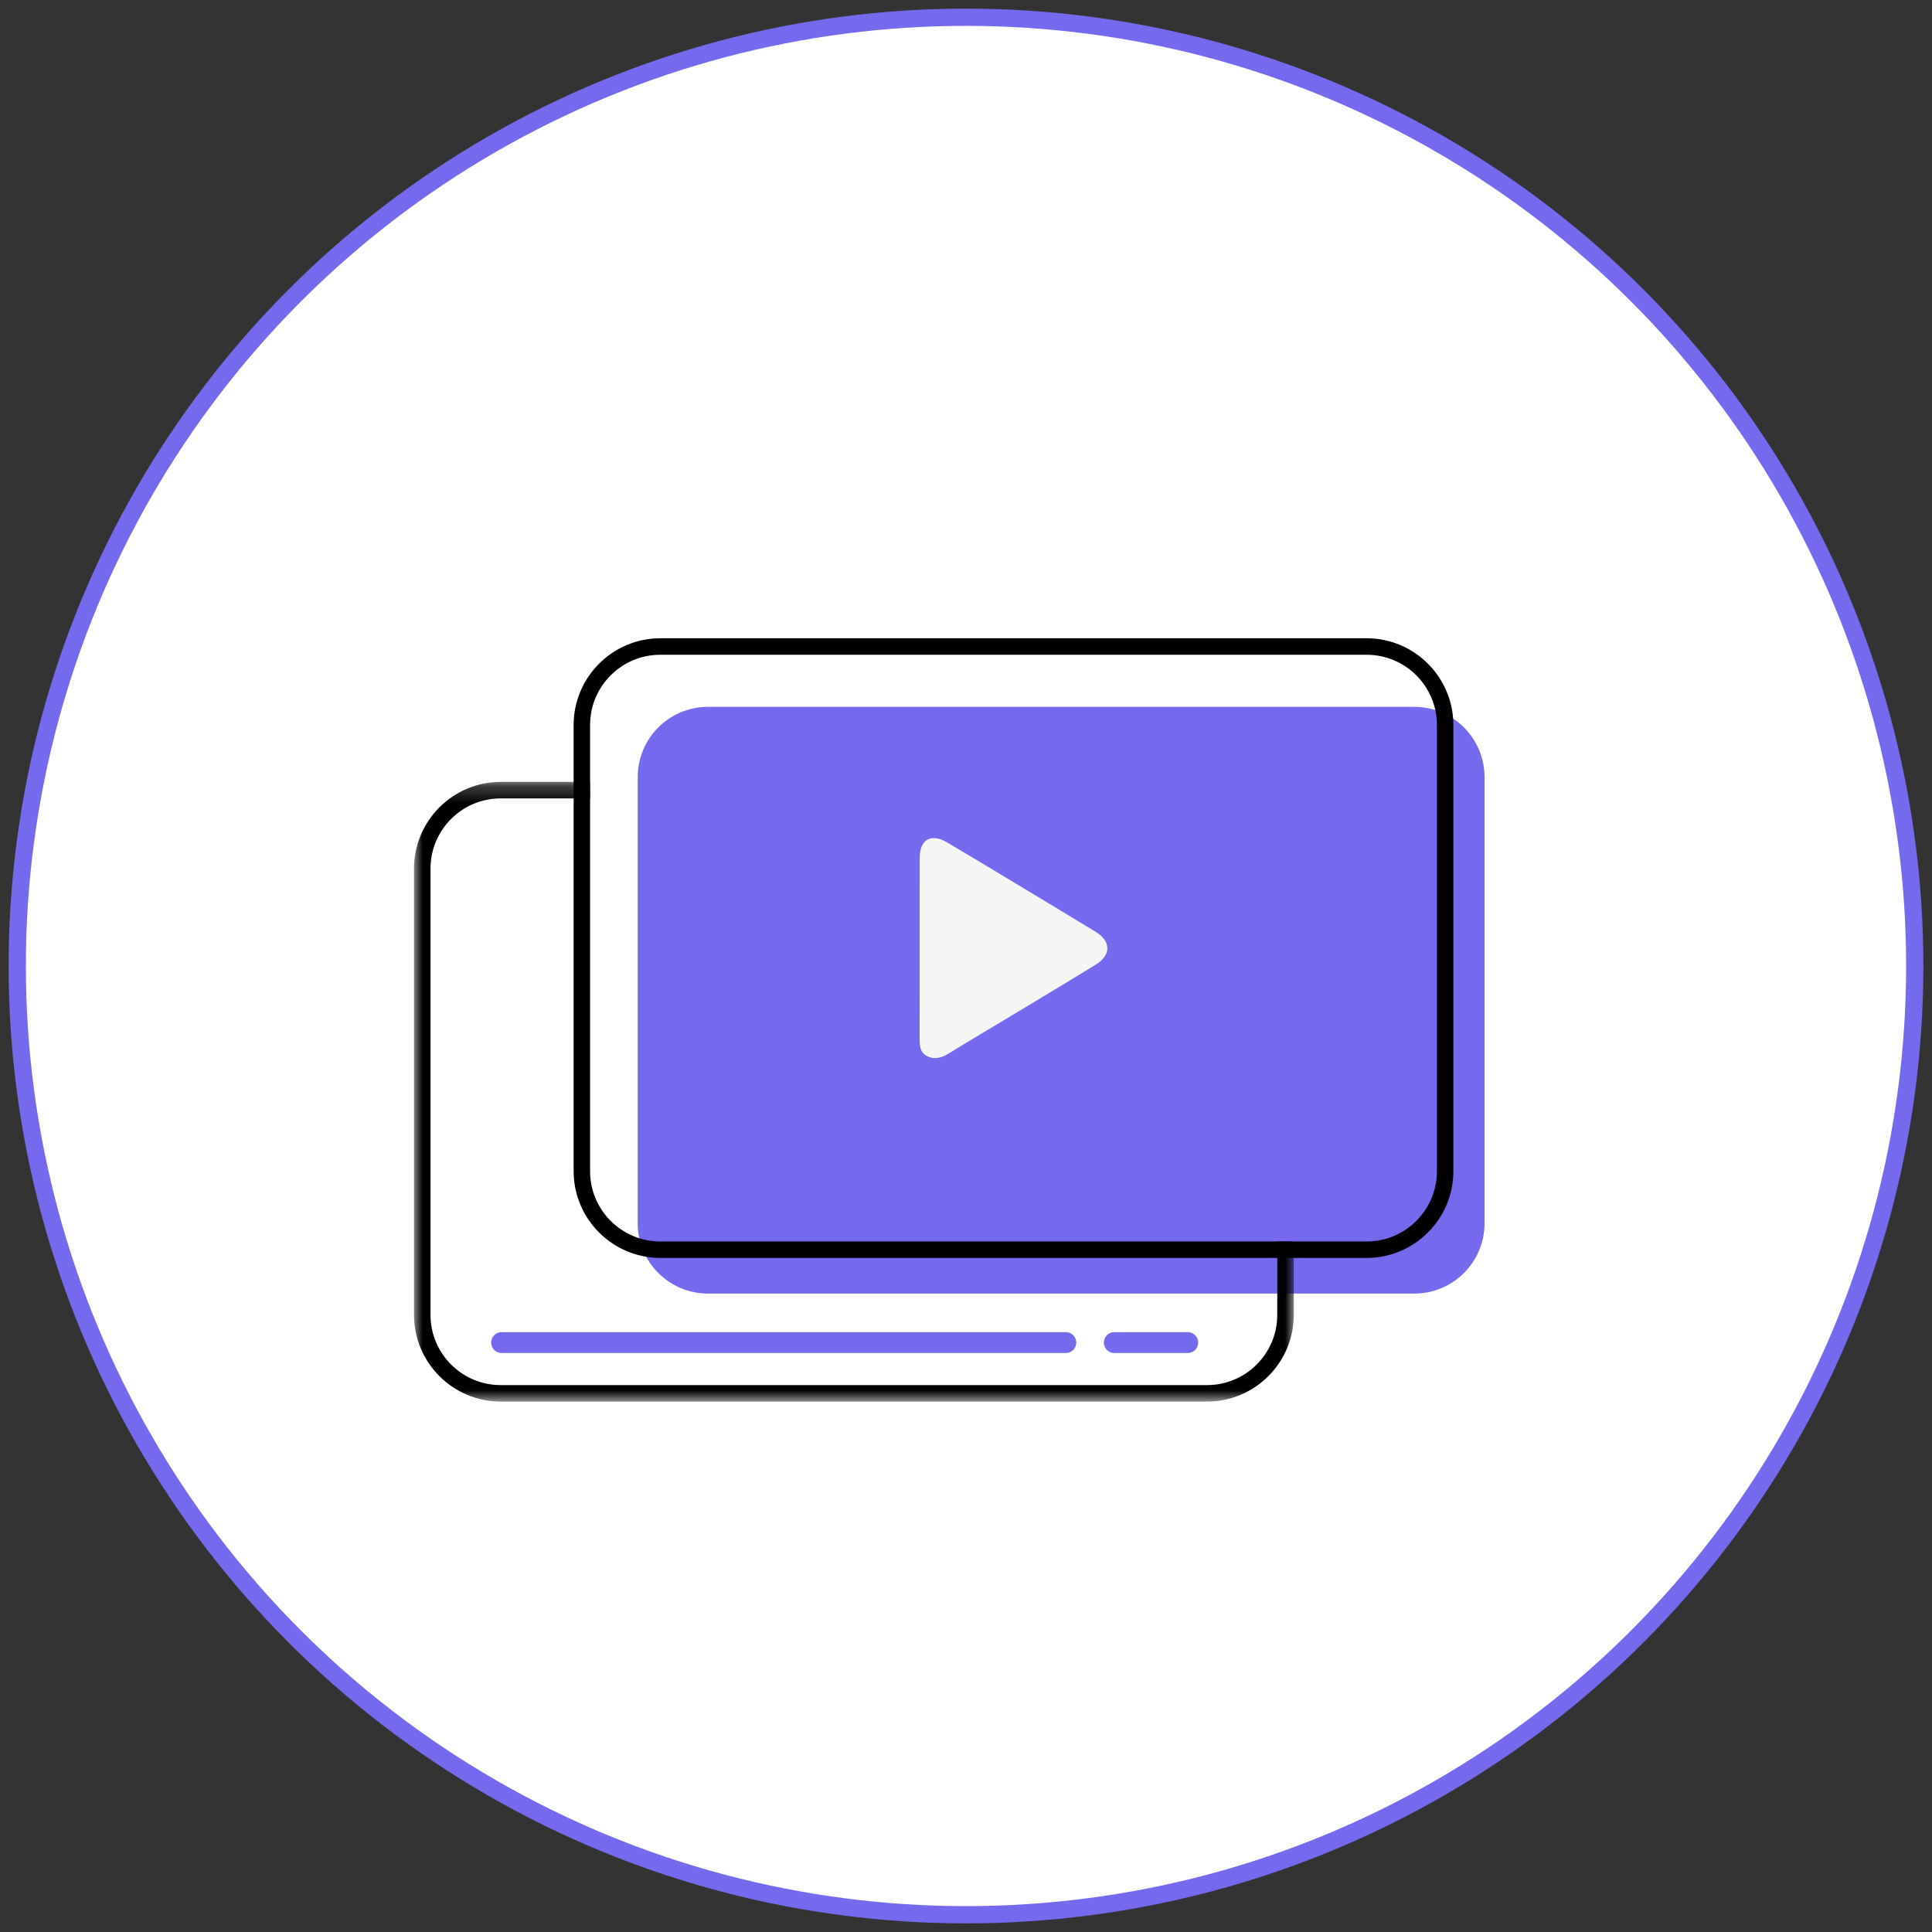 <?xml version="1.0" encoding="UTF-8"?>
<svg width="112px" height="112px" viewBox="0 0 112 112" version="1.1" xmlns="http://www.w3.org/2000/svg" xmlns:xlink="http://www.w3.org/1999/xlink">
    <rect x="0" y="0" width="112" height="112" fill="#333333" stroke="none"/>
    <title>AAE2F1CD-D595-42D7-9406-95B3A2FD235C</title>
    <defs>
        <polygon id="path-1" points="0 0.234 51.002 0.234 51.002 36.16 0 36.16"></polygon>
    </defs>
    <g id="Smarttech-Home" stroke="none" stroke-width="1" fill="none" fill-rule="evenodd">
        <g id="About-Us" transform="translate(-538, -1190)">
            <g id="Group-6" transform="translate(539, 1191)">
                <circle id="Oval-Copy" stroke="#756AEE" fill="#FFFFFF" cx="55" cy="55" r="55"></circle>
                <g id="Group-14-Copy" transform="translate(23, 36)">
                    <path d="M62.06,33.916 C62.06,36.166 60.236,37.99 57.983,37.99 L17.042,37.99 C14.793,37.99 12.969,36.166 12.969,33.916 L12.969,8.05 C12.969,5.801 14.793,3.977 17.042,3.977 L57.983,3.977 C60.236,3.977 62.06,5.801 62.06,8.05 L62.06,33.916 Z" id="Fill-1" fill="#756AEE"></path>
                    <path d="M29.314,17.927 C29.315,16.193 29.31,14.459 29.316,12.725 C29.32,11.671 29.974,11.286 30.893,11.829 C33.071,13.117 35.233,14.431 37.401,15.735 C38.101,16.157 38.798,16.585 39.498,17.007 C40.406,17.554 40.438,18.353 39.529,18.915 C37.674,20.061 35.8,21.174 33.933,22.3 C32.967,22.882 31.993,23.454 31.035,24.049 C30.631,24.301 30.227,24.452 29.774,24.237 C29.299,24.013 29.311,23.568 29.312,23.13 C29.316,21.395 29.314,19.661 29.314,17.927" id="Fill-3" fill="#F5F5F5"></path>
                    <path d="M59.299,30.896 C59.299,33.146 57.475,34.97 55.222,34.97 L14.282,34.97 C12.032,34.97 10.208,33.146 10.208,30.896 L10.208,5.03 C10.208,2.781 12.032,0.957 14.282,0.957 L55.222,0.957 C57.475,0.957 59.299,2.781 59.299,5.03 L59.299,30.896 Z M55.222,6.4e-05 L14.282,6.4e-05 C11.51,6.4e-05 9.254,2.256 9.254,5.03 L9.254,30.896 C9.254,33.667 11.51,35.923 14.282,35.923 L55.222,35.923 C57.997,35.923 60.253,33.667 60.253,30.896 L60.253,5.03 C60.253,2.256 57.997,6.4e-05 55.222,6.4e-05 L55.222,6.4e-05 Z" id="Fill-5" fill="#000000"></path>
                    <g id="Group-9" transform="translate(0, 8.093)">
                        <mask id="mask-2" fill="white">
                            <use xlink:href="#path-1"></use>
                        </mask>
                        <g id="Clip-8"></g>
                        <path d="M50.045,26.877 L50.045,31.13 C50.045,33.379 48.221,35.203 45.971,35.203 L5.03,35.203 C2.781,35.203 0.957,33.379 0.957,31.13 L0.957,5.264 C0.957,3.014 2.781,1.19 5.03,1.19 L10.208,1.19 L10.208,0.234 L5.03,0.234 C2.256,0.234 -6.4e-05,2.49 -6.4e-05,5.264 L-6.4e-05,31.13 C-6.4e-05,33.901 2.256,36.16 5.03,36.16 L45.971,36.16 C48.746,36.16 51.002,33.901 51.002,31.13 L51.002,26.877 L50.045,26.877 Z" id="Fill-7" fill="#000000" mask="url(#mask-2)"></path>
                    </g>
                    <path d="M37.787,41.436 L5.076,41.436 C4.742,41.436 4.471,41.165 4.471,40.83 C4.471,40.496 4.742,40.225 5.076,40.225 L37.787,40.225 C38.121,40.225 38.393,40.496 38.393,40.83 C38.393,41.165 38.121,41.436 37.787,41.436" id="Fill-10" fill="#756AEE"></path>
                    <path d="M44.856,41.436 L40.598,41.436 C40.263,41.436 39.992,41.165 39.992,40.83 C39.992,40.496 40.263,40.225 40.598,40.225 L44.856,40.225 C45.191,40.225 45.462,40.496 45.462,40.83 C45.462,41.165 45.191,41.436 44.856,41.436" id="Fill-12" fill="#756AEE"></path>
                </g>
            </g>
        </g>
    </g>
</svg>